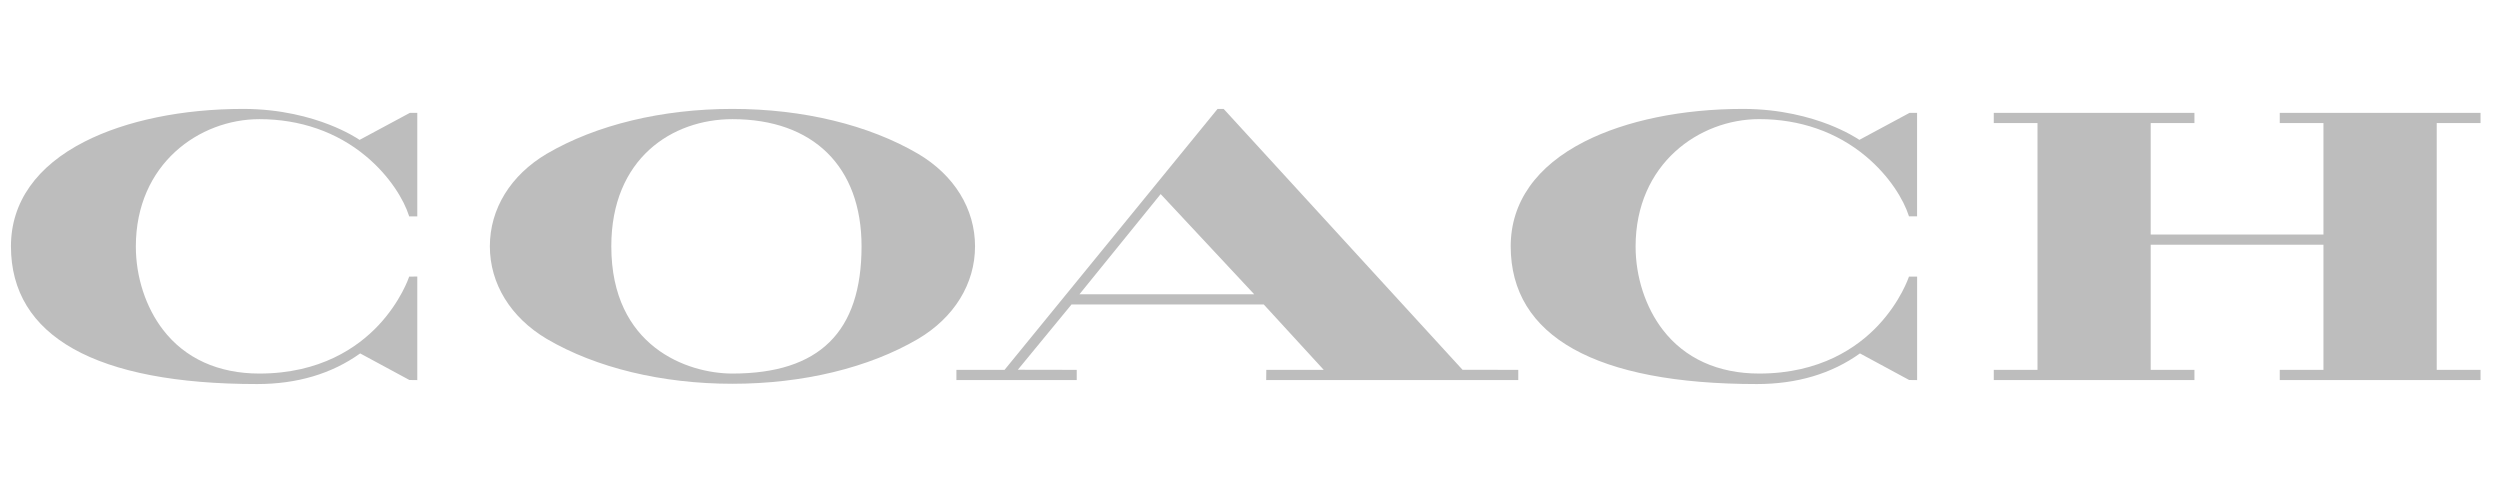 <svg width="71" height="14" viewBox="0 0 71 14" fill="none" xmlns="http://www.w3.org/2000/svg">
<g clip-path="url(#clip0_553_4392)">
<path d="M26.074 4.368C24.671 3.546 22.798 3.093 20.801 3.093C18.803 3.093 16.93 3.546 15.528 4.367C14.501 4.975 13.912 5.932 13.912 6.995C13.912 8.057 14.501 9.015 15.528 9.625C16.928 10.447 18.801 10.899 20.801 10.899C22.8 10.899 24.672 10.447 26.074 9.625C27.101 9.016 27.691 8.058 27.691 6.995C27.691 5.932 27.101 4.974 26.074 4.368ZM20.801 10.609C19.524 10.609 17.361 9.848 17.361 6.995C17.361 4.5 19.089 3.384 20.801 3.384C23.097 3.384 24.468 4.734 24.468 6.995C24.468 9.428 23.269 10.609 20.801 10.609Z" fill="#BDBDBD"/>
<path d="M70.447 3.496V3.206H64.745V3.496H65.986V6.66H61.08V3.495L62.322 3.496V3.23L62.321 3.206H56.623V3.496H57.865V10.504H56.623V10.793H62.322V10.504H61.08V6.951H65.986V10.504H64.745V10.793H70.423L70.447 10.792V10.504H69.203V3.496H70.447Z" fill="#BDBDBD"/>
<path d="M34.759 3.101L34.751 3.093H34.579L28.529 10.504H27.162V10.793H30.579V10.504L28.906 10.501L30.431 8.647L35.89 8.646L37.594 10.504H35.963L35.96 10.793H43.119V10.504L41.536 10.502L34.759 3.101ZM35.619 8.357L30.656 8.358L32.963 5.512L35.619 8.357Z" fill="#BDBDBD"/>
<path d="M11.621 7.855L11.615 7.871C11.613 7.878 11.383 8.564 10.746 9.241C10.159 9.865 9.097 10.609 7.367 10.609C6.201 10.609 5.255 10.18 4.63 9.366C4.139 8.728 3.858 7.866 3.858 7.001C3.858 4.651 5.666 3.384 7.367 3.384C8.521 3.384 9.567 3.747 10.392 4.436C11.082 5.011 11.476 5.688 11.615 6.128L11.62 6.145H11.851V3.206H11.639L10.212 3.973C10.148 3.929 9.845 3.732 9.345 3.537C8.826 3.335 7.982 3.093 6.908 3.093C5.183 3.093 3.586 3.422 2.409 4.019C1.036 4.716 0.311 5.745 0.311 6.995C0.311 9.555 2.728 10.907 7.303 10.907C8.438 10.907 9.422 10.615 10.229 10.037L11.627 10.792L11.851 10.795V7.854L11.621 7.855Z" fill="#BDBDBD"/>
<path d="M49.961 3.383C51.115 3.383 52.16 3.747 52.985 4.435C53.675 5.01 54.069 5.687 54.209 6.127L54.214 6.144H54.445V3.205H54.232L52.806 3.972C52.742 3.929 52.438 3.732 51.938 3.536C51.419 3.335 50.576 3.093 49.502 3.093C47.777 3.093 46.179 3.422 45.003 4.019C43.63 4.716 42.904 5.745 42.904 6.995C42.904 9.555 45.322 10.907 49.897 10.907C51.032 10.907 52.017 10.615 52.823 10.037L54.22 10.792L54.446 10.795V7.855H54.215L54.209 7.871C54.206 7.878 53.977 8.564 53.34 9.241C52.754 9.865 51.691 10.609 49.961 10.609C48.795 10.609 47.849 10.18 47.223 9.366C46.733 8.728 46.451 7.866 46.451 7.001C46.451 4.651 48.259 3.383 49.961 3.383Z" fill="#BDBDBD"/>
</g>
<defs>
<clipPath id="clip0_553_4392">
<rect width="70.136" height="14" fill="white" transform="translate(0.311)"/>
</clipPath>
</defs>
</svg>
